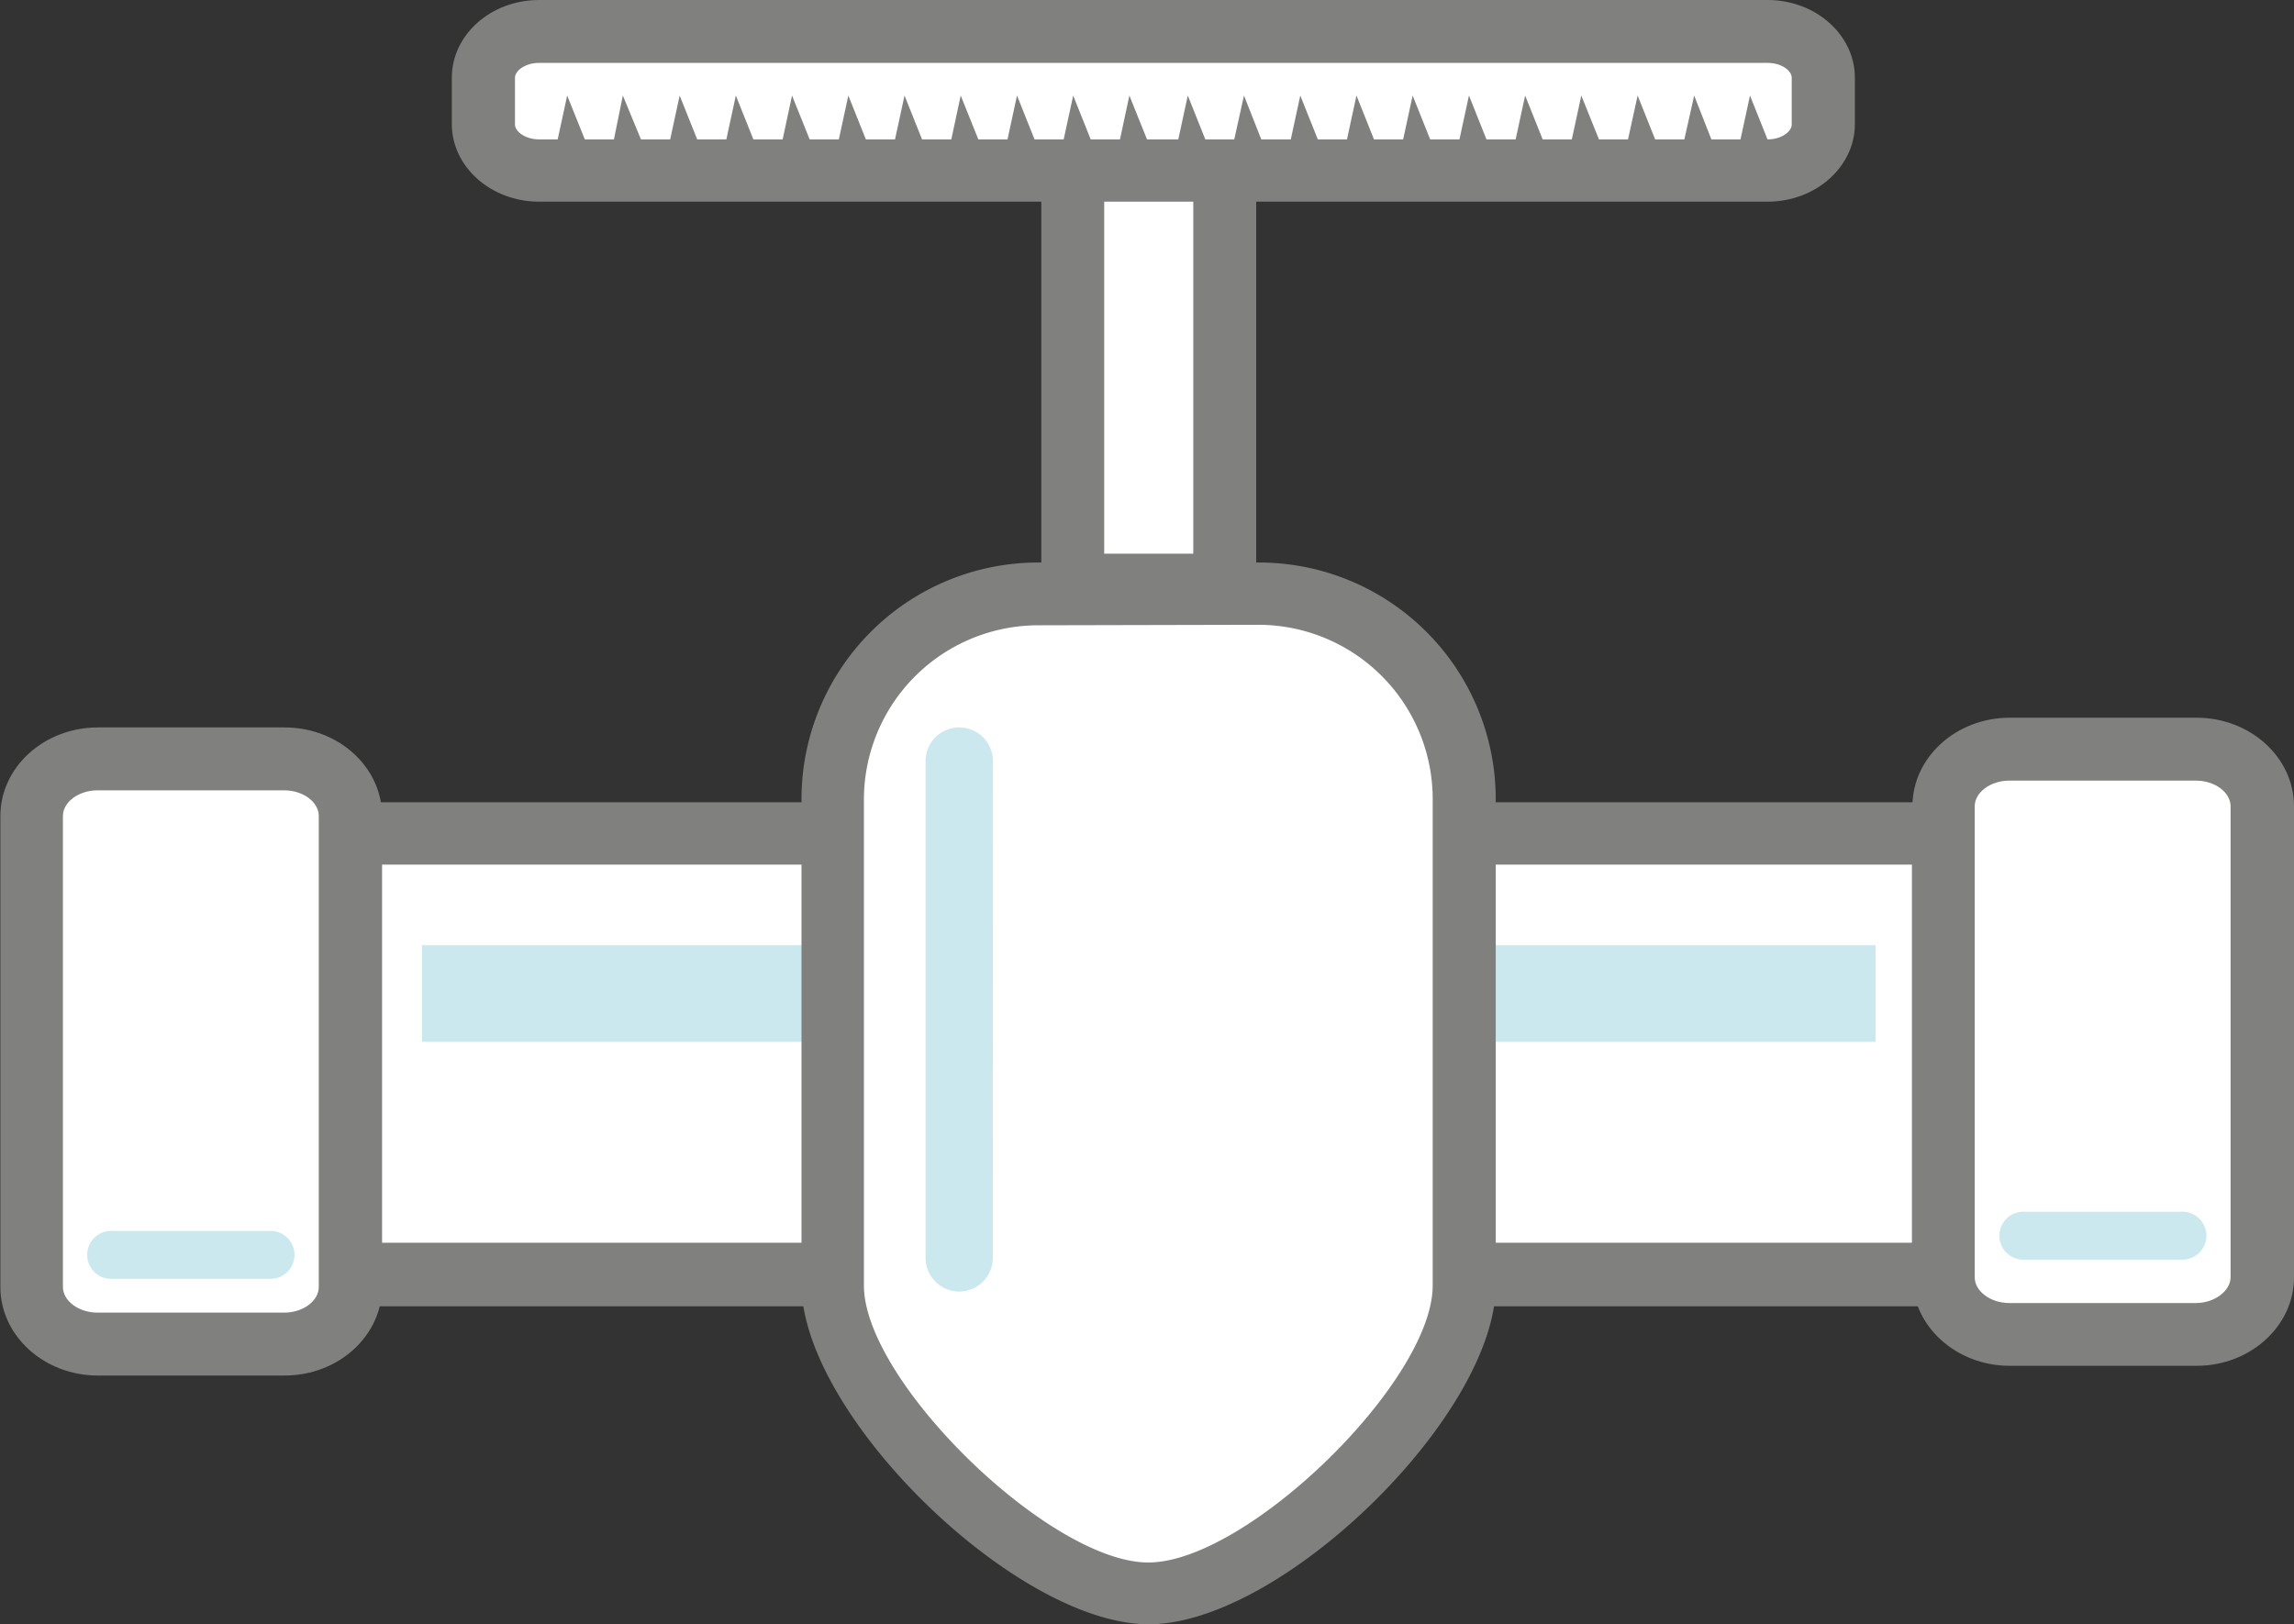<svg xmlns="http://www.w3.org/2000/svg" viewBox="0 0 184.15 130.4"><rect x="0" y="0" width="184.15" height="130.4" fill="#333333" stroke="none"/><defs><style>.cls-1{fill:#fff;}.cls-2{fill:#80807e;}.cls-3{fill:#008faf;opacity:0.2;}.cls-4{fill:#80807f;}</style></defs><g id="Layer_2" data-name="Layer 2"><g id="Artwork"><rect class="cls-1" x="3.4" y="66.88" width="152.6" height="35.41"/><path class="cls-2" d="M153.48,69.41V99.77H5.93V69.41H153.48m5-5H.88v40.46H158.52V64.36Z"/><rect class="cls-3" x="33.87" y="75.88" width="116.69" height="7.76"/><path class="cls-1" d="M176.33,60.15c2.92,0,5.29,2.05,5.29,4.58v37.82c0,2.53-2.37,4.58-5.29,4.58h-15c-2.92,0-5.29-2-5.29-4.58V64.73c0-2.53,2.37-4.58,5.29-4.58Z"/><path class="cls-2" d="M184.15,64.73v37.82c0,3.91-3.51,7.1-7.82,7.1h-15c-4.31,0-7.81-3.19-7.81-7.1V64.73c0-3.92,3.5-7.11,7.81-7.11h15C180.64,57.62,184.15,60.81,184.15,64.73Zm-25.63,37.82c0,1.11,1.27,2.06,2.77,2.06h15c1.5,0,2.77-1,2.77-2.06V64.73c0-1.12-1.27-2.06-2.77-2.06h-15c-1.5,0-2.77.94-2.77,2.06Z"/><path class="cls-1" d="M22.85,60.92c2.93,0,5.3,2,5.3,4.59v37.81c0,2.53-2.37,4.59-5.3,4.59h-15c-2.93,0-5.3-2.06-5.3-4.59V65.51c0-2.54,2.37-4.59,5.3-4.59Z"/><path class="cls-2" d="M30.67,65.51v37.81c0,3.92-3.5,7.11-7.82,7.11h-15c-4.31,0-7.82-3.19-7.82-7.11V65.51c0-3.92,3.51-7.11,7.82-7.11h15C27.17,58.4,30.67,61.59,30.67,65.51ZM5.05,103.32c0,1.12,1.27,2.06,2.77,2.06h15c1.51,0,2.77-.94,2.77-2.06V65.51c0-1.12-1.26-2.06-2.77-2.06h-15c-1.5,0-2.77.94-2.77,2.06Z"/><path class="cls-3" d="M175.19,97.28a1.93,1.93,0,0,1,1.93,1.92h0a1.93,1.93,0,0,1-1.93,1.93H162.43a1.92,1.92,0,0,1-1.93-1.93h0a1.92,1.92,0,0,1,1.93-1.92Z"/><path class="cls-3" d="M21.72,98.82a1.92,1.92,0,0,1,1.92,1.92h0a1.92,1.92,0,0,1-1.92,1.93H9A1.92,1.92,0,0,1,7,100.74H7A1.92,1.92,0,0,1,9,98.82Z"/><path class="cls-1" d="M117.57,103.11c0,9.11-16.24,24.76-25.35,24.76h0c-9.11,0-25.36-15.65-25.36-24.76V64.16A16.5,16.5,0,0,1,83.35,47.67h17.73a16.49,16.49,0,0,1,16.49,16.49Z"/><path class="cls-2" d="M92.22,130.4c-10.68,0-27.88-16.83-27.88-27.29V64.16a19,19,0,0,1,19-19h17.73a19,19,0,0,1,19,19v39C120.1,113.57,102.9,130.4,92.22,130.4ZM83.35,50.2a14,14,0,0,0-14,14v39c0,7.69,14.93,22.24,22.83,22.24s22.83-14.55,22.83-22.24V64.16a14,14,0,0,0-14-14Z"/><path class="cls-3" d="M79.7,101A2.71,2.71,0,0,1,77,103.69h0a2.7,2.7,0,0,1-2.7-2.71V61.1A2.7,2.7,0,0,1,77,58.4h0a2.7,2.7,0,0,1,2.71,2.7Z"/><rect class="cls-1" x="86.12" y="13.04" width="12.2" height="33.93"/><path class="cls-2" d="M95.79,15.56V44.45H88.64V15.56h7.15m5-5H83.59v39h17.25v-39Z"/><path class="cls-1" d="M146.36,10c0,2-2,3.71-4.46,3.71H43.27c-2.46,0-4.46-1.66-4.46-3.71V6.24c0-2,2-3.72,4.46-3.72H141.9c2.46,0,4.46,1.67,4.46,3.72Z"/><path class="cls-2" d="M141.9,16.19H43.27c-3.85,0-7-2.79-7-6.23V6.24c0-3.44,3.13-6.24,7-6.24H141.9c3.85,0,7,2.8,7,6.24V10C148.88,13.4,145.75,16.19,141.9,16.19ZM43.27,5.05c-1.1,0-1.93.62-1.93,1.19V10c0,.56.83,1.19,1.93,1.19H141.9c1.11,0,1.93-.63,1.93-1.19V6.24c0-.57-.82-1.19-1.93-1.19Z"/><path class="cls-4" d="M90.66,7.67l-.83,3.88a3,3,0,0,0,2.39,0Z"/><path class="cls-4" d="M85.31,11.55a3,3,0,0,0,2.39,0L86.15,7.67Z"/><path class="cls-4" d="M80.8,11.55a3,3,0,0,0,2.39,0L81.64,7.67Z"/><path class="cls-4" d="M76.29,11.55a3,3,0,0,0,2.39,0L77.12,7.67Z"/><path class="cls-4" d="M71.77,11.55a3,3,0,0,0,2.39,0L72.61,7.67Z"/><path class="cls-4" d="M67.26,11.55a3,3,0,0,0,2.39,0L68.1,7.67Z"/><path class="cls-4" d="M62.75,11.55a3,3,0,0,0,2.39,0L63.58,7.67Z"/><path class="cls-4" d="M58.23,11.55a3,3,0,0,0,2.39,0L59.07,7.67Z"/><path class="cls-4" d="M53.72,11.55a3,3,0,0,0,2.39,0L54.56,7.67Z"/><path class="cls-4" d="M49.21,11.55a3,3,0,0,0,2.39,0L50,7.67Z"/><path class="cls-4" d="M44.69,11.55a3,3,0,0,0,2.4,0L45.53,7.67Z"/><path class="cls-4" d="M140.48,7.67l-.84,3.88a3,3,0,0,0,2.39,0Z"/><path class="cls-4" d="M135.13,11.55a3,3,0,0,0,2.39,0L136,7.67Z"/><path class="cls-4" d="M130.61,11.55a3,3,0,0,0,2.4,0l-1.55-3.88Z"/><path class="cls-4" d="M126.1,11.55a3,3,0,0,0,2.4,0l-1.56-3.88Z"/><path class="cls-4" d="M121.59,11.55a3,3,0,0,0,2.39,0l-1.55-3.88Z"/><path class="cls-4" d="M117.08,11.55a3,3,0,0,0,2.39,0l-1.55-3.88Z"/><path class="cls-4" d="M112.56,11.55a3,3,0,0,0,2.39,0L113.4,7.67Z"/><path class="cls-4" d="M108.05,11.55a3,3,0,0,0,2.39,0l-1.55-3.88Z"/><path class="cls-4" d="M103.54,11.55a3,3,0,0,0,2.39,0l-1.55-3.88Z"/><path class="cls-4" d="M99,11.55a3,3,0,0,0,2.39,0L99.86,7.67Z"/><path class="cls-4" d="M94.51,11.55a3,3,0,0,0,2.39,0L95.35,7.67Z"/></g></g></svg>